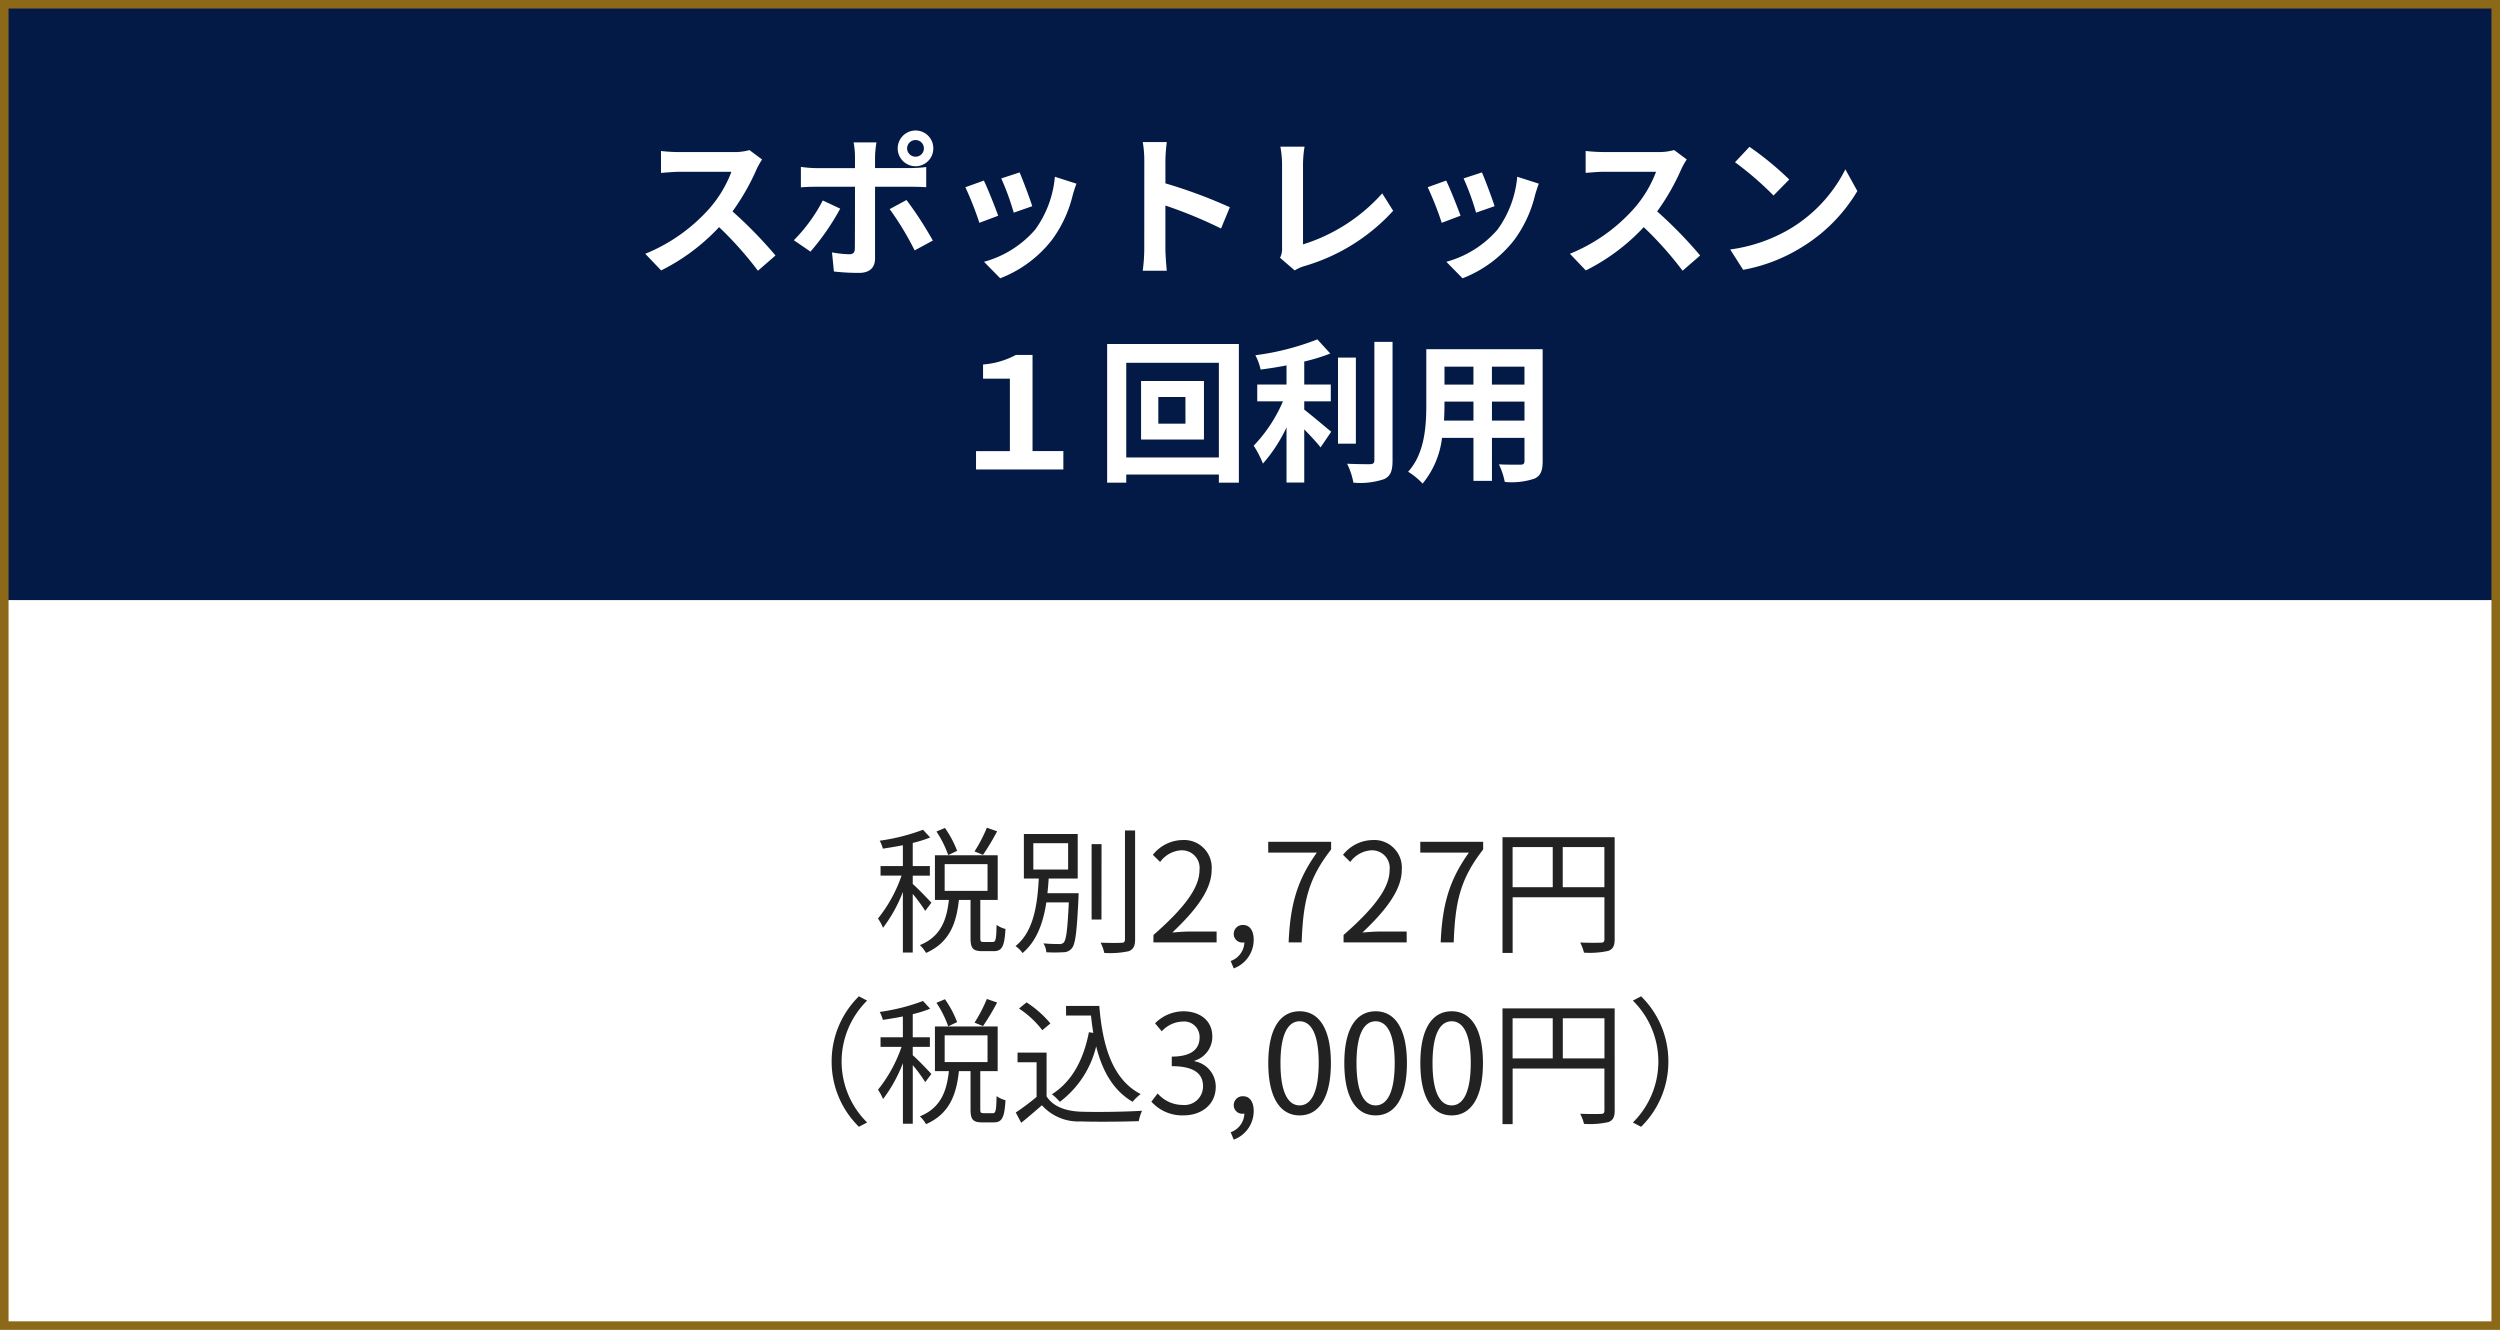 <svg xmlns="http://www.w3.org/2000/svg" width="292" height="155.33" viewBox="0 0 292 155.33">
  <rect x="0" y="0" width="292" height="155.33" fill="#808080" stroke="none"/>
  <g id="グループ_33846" data-name="グループ 33846" transform="translate(3234 -2703.5)">
    <path id="パス_60868" data-name="パス 60868" d="M0,0H292V155.24H0Z" transform="translate(-3234 2703.59)" fill="#fff"/>
    <path id="パス_60869" data-name="パス 60869" d="M0,0H292V70H0Z" transform="translate(-3234 2703.59)" fill="#031a47"/>
    <path id="パス_60870" data-name="パス 60870" d="M-56.988-12.2l-1.476-1.1a6.451,6.451,0,0,1-1.854.234h-6.354a20.11,20.11,0,0,1-2.124-.126v2.556c.378-.018,1.368-.126,2.124-.126h6.1a13.947,13.947,0,0,1-2.682,4.41,20.178,20.178,0,0,1-7.38,5.166L-68.778.756A23.71,23.71,0,0,0-62.01-4.3,41.047,41.047,0,0,1-57.474.792L-55.422-.99a50.6,50.6,0,0,0-5.022-5.148,26.464,26.464,0,0,0,2.826-4.95A8.5,8.5,0,0,1-56.988-12.2Zm16.938-1.3a.983.983,0,0,1,.99-.972.968.968,0,0,1,.972.972.968.968,0,0,1-.972.972A.983.983,0,0,1-40.05-13.5Zm-1.1,0a2.09,2.09,0,0,0,2.088,2.088A2.074,2.074,0,0,0-36.99-13.5a2.074,2.074,0,0,0-2.07-2.088A2.09,2.09,0,0,0-41.148-13.5Zm-2.484-.7H-46.3a9.325,9.325,0,0,1,.162,1.566v1.44h-4.572a13.7,13.7,0,0,1-1.746-.144v2.394c.5-.054,1.206-.072,1.746-.072h4.572V-9c0,.846,0,6.552-.018,7.218-.018.468-.2.648-.666.648a12.45,12.45,0,0,1-2-.216L-48.6.882a25.99,25.99,0,0,0,2.934.162c1.278,0,1.872-.648,1.872-1.692v-8.37h4.212c.486,0,1.188.018,1.764.054v-2.358A14.568,14.568,0,0,1-39.6-11.2h-4.194v-1.44A14.592,14.592,0,0,1-43.632-14.2Zm-4.23,7.74L-49.9-7.416A18.757,18.757,0,0,1-53.28-2.772l1.944,1.332A28.252,28.252,0,0,0-47.862-6.462Zm7.74-1.008-1.962,1.062a34.176,34.176,0,0,1,2.916,4.824l2.124-1.152A41.841,41.841,0,0,0-40.122-7.47Zm13.212-3.222-2.142.7a29.981,29.981,0,0,1,1.458,4l2.16-.756C-25.686-7.578-26.568-9.918-26.91-10.692Zm6.642,1.314-2.52-.81a12.311,12.311,0,0,1-2.3,6.174A12.112,12.112,0,0,1-31.068-.252l1.89,1.926a14.057,14.057,0,0,0,6.03-4.464A14.514,14.514,0,0,0-20.7-8.064C-20.592-8.424-20.484-8.8-20.268-9.378Zm-10.818-.36-2.16.774a36.357,36.357,0,0,1,1.638,4.158l2.2-.828C-29.772-6.642-30.636-8.82-31.086-9.738Zm18.738,8.01a19.77,19.77,0,0,1-.18,2.52H-9.72c-.072-.738-.162-2-.162-2.52V-6.822a51.991,51.991,0,0,1,6.5,2.682l1.026-2.484a58.789,58.789,0,0,0-7.524-2.79v-2.664a19.57,19.57,0,0,1,.162-2.16h-2.808a12.5,12.5,0,0,1,.18,2.16ZM3.51-.72,5.22.756A4.646,4.646,0,0,1,6.282.27a22.556,22.556,0,0,0,10.44-6.48L15.444-8.244A20.625,20.625,0,0,1,6.192-2.286v-9.36a13.166,13.166,0,0,1,.18-2.052H3.546a11.5,11.5,0,0,1,.2,2.052V-1.89A2.351,2.351,0,0,1,3.51-.72Zm23.58-9.972-2.142.7a29.981,29.981,0,0,1,1.458,4l2.16-.756C28.314-7.578,27.432-9.918,27.09-10.692Zm6.642,1.314-2.52-.81a12.311,12.311,0,0,1-2.3,6.174A12.112,12.112,0,0,1,22.932-.252l1.89,1.926a14.057,14.057,0,0,0,6.03-4.464A14.514,14.514,0,0,0,33.3-8.064C33.408-8.424,33.516-8.8,33.732-9.378Zm-10.818-.36-2.16.774a36.357,36.357,0,0,1,1.638,4.158l2.2-.828C24.228-6.642,23.364-8.82,22.914-9.738Zm28.1-2.466-1.476-1.1a6.451,6.451,0,0,1-1.854.234H41.328a20.11,20.11,0,0,1-2.124-.126v2.556c.378-.018,1.368-.126,2.124-.126h6.1a13.947,13.947,0,0,1-2.682,4.41,20.178,20.178,0,0,1-7.38,5.166L39.222.756A23.71,23.71,0,0,0,45.99-4.3,41.047,41.047,0,0,1,50.526.792L52.578-.99a50.6,50.6,0,0,0-5.022-5.148,26.464,26.464,0,0,0,2.826-4.95A8.5,8.5,0,0,1,51.012-12.2Zm7.326-1.476-1.692,1.8a37.426,37.426,0,0,1,4.5,3.888l1.836-1.872A36.354,36.354,0,0,0,58.338-13.68ZM56.088-1.692,57.6.684a19.493,19.493,0,0,0,6.678-2.538,19.14,19.14,0,0,0,6.66-6.66l-1.4-2.538a16.949,16.949,0,0,1-6.552,7A18.552,18.552,0,0,1,56.088-1.692ZM-32,24H-21.8V21.858h-3.6V10.626h-1.944a9.6,9.6,0,0,1-3.834,1.116V13.4h3.132v8.46H-32Zm24.462-5.346H-10.71V15.54h3.168Zm-5.184-4.986v6.84h7.344v-6.84ZM-14.454,22.6V11.544H-3.636V22.6ZM-16.686,9.348v16.2h2.232v-.954H-3.636v.954H-1.3V9.348Zm23.022,6.7h3.1V14.082h-3.1V11.4a23.4,23.4,0,0,0,3.042-.936L7.866,8.808A30.4,30.4,0,0,1,.63,10.662a6.716,6.716,0,0,1,.612,1.674c.972-.126,2-.288,3.024-.486v2.232H.846v1.962H3.852a17.436,17.436,0,0,1-3.42,5.184,12.047,12.047,0,0,1,1.08,2.088,17.908,17.908,0,0,0,2.754-4.23V25.53h2.07V19.32c.72.738,1.476,1.548,1.908,2.106L9.486,19.59c-.486-.378-2.268-1.908-3.15-2.574Zm6.03-5.112H10.278V20.994h2.088ZM14.526,9.1V22.938c0,.324-.144.432-.486.45-.378,0-1.53,0-2.7-.054a8.215,8.215,0,0,1,.738,2.214,8.863,8.863,0,0,0,3.582-.414c.738-.342.99-.936.99-2.178V9.1Zm13.734,9.2V16.08h3.8v2.214Zm-5.6,0c.036-.666.054-1.314.054-1.89V16.08H26.1v2.214Zm3.438-6.3v2.088H22.716V11.994Zm5.958,2.088h-3.8V11.994h3.8ZM34.182,9.96H20.592v6.426c0,2.52-.162,5.724-2.124,7.884a7.906,7.906,0,0,1,1.692,1.386,10.308,10.308,0,0,0,2.268-5.346H26.1v5.022h2.16V20.31h3.8v2.7c0,.324-.126.432-.468.432-.324,0-1.512.018-2.52-.036a8.093,8.093,0,0,1,.684,2.052,8.359,8.359,0,0,0,3.456-.378c.72-.324.972-.9.972-2.052Z" transform="translate(-3088 2734.33)" fill="#fff"/>
    <path id="パス_60871" data-name="パス 60871" d="M1,1V154.33H291V1H1M0,0H292V155.33H0Z" transform="translate(-3234 2703.5)" fill="#8c6919"/>
    <path id="パス_60873" data-name="パス 60873" d="M-30.736-13.392a16.845,16.845,0,0,1-1.44,2.768l.992.4a27.154,27.154,0,0,0,1.648-2.752Zm-3.472,2.7a11.844,11.844,0,0,0-1.424-2.672l-.992.416a12.245,12.245,0,0,1,1.376,2.752Zm-3.008,6.064c-.32-.368-1.68-1.776-2.176-2.192v-.976h2v-1.12h-2v-2.7a13.266,13.266,0,0,0,2.032-.64l-.832-.9a23.43,23.43,0,0,1-5.056,1.28,4.479,4.479,0,0,1,.368.928c.736-.112,1.552-.24,2.336-.4v2.432h-2.608v1.12H-40.7a16.523,16.523,0,0,1-2.752,5.008A5.5,5.5,0,0,1-42.864-1.7a17,17,0,0,0,2.32-4.192V1.184h1.152V-5.664A18.324,18.324,0,0,1-37.936-3.68Zm1.552-4.512h5.008v3.12h-5.008ZM-31.1-.048c-.352,0-.4-.064-.4-.464V-4.96h2.032v-5.216H-36.8V-4.96h1.632c-.256,2.272-.9,4.272-3.392,5.28a3.759,3.759,0,0,1,.72.912C-35.072.016-34.288-2.272-34-4.96h1.36V-.512c0,1.184.256,1.536,1.36,1.536h1.36c.944,0,1.248-.544,1.36-2.592a2.948,2.948,0,0,1-1.04-.48c-.032,1.744-.112,2-.448,2Zm5.792-11.536h4.064v3.072h-4.064Zm1.648,5.84c.064-.576.112-1.152.144-1.712h3.392v-5.2h-6.288v5.2h1.744c-.16,2.9-.544,6.16-2.72,7.888a3.044,3.044,0,0,1,.816.816c1.68-1.392,2.432-3.6,2.784-5.92h2.624c-.144,3.152-.3,4.368-.592,4.688A.645.645,0,0,1-22.3.192c-.288,0-1.04,0-1.824-.08a2.415,2.415,0,0,1,.336,1.04,15.574,15.574,0,0,0,1.952,0A1.262,1.262,0,0,0-20.816.7c.432-.5.592-1.952.784-5.936,0-.144.016-.512.016-.512Zm6.32-5.728H-18.5v8.8h1.152Zm2.736-1.6V-.352c0,.3-.128.4-.416.4-.3.016-1.312.032-2.432-.016a4.73,4.73,0,0,1,.432,1.2,10.208,10.208,0,0,0,2.88-.208c.5-.208.72-.576.72-1.376v-12.72ZM-11.28,0H-3.9V-1.264H-7.152c-.592,0-1.312.064-1.92.112C-6.32-3.76-4.48-6.144-4.48-8.48a3.218,3.218,0,0,0-3.408-3.472,4.486,4.486,0,0,0-3.456,1.728l.848.832a3.284,3.284,0,0,1,2.432-1.36A2.062,2.062,0,0,1-5.9-8.432c0,2.016-1.7,4.352-5.376,7.568ZM-1.9,3.04A3.56,3.56,0,0,0,.432-.3C.432-1.376-.032-2.032-.8-2.032A1.04,1.04,0,0,0-1.9-1.008,1,1,0,0,0-.832.016.656.656,0,0,0-.656,0a2.4,2.4,0,0,1-1.6,2.176ZM4.512,0h1.52c.176-4.592.688-7.328,3.44-10.848v-.9H2.128v1.264h5.68C5.52-7.28,4.7-4.448,4.512,0Zm6.416,0H18.3V-1.264H15.056c-.592,0-1.312.064-1.92.112,2.752-2.608,4.592-4.992,4.592-7.328a3.218,3.218,0,0,0-3.408-3.472,4.486,4.486,0,0,0-3.456,1.728l.848.832a3.284,3.284,0,0,1,2.432-1.36,2.062,2.062,0,0,1,2.16,2.32c0,2.016-1.7,4.352-5.376,7.568ZM22.272,0h1.52c.176-4.592.688-7.328,3.44-10.848v-.9H19.888v1.264h5.68C23.28-7.28,22.464-4.448,22.272,0ZM36.528-6.448v-4.688h4.864v4.688Zm-5.856-4.688H35.36v4.688H30.672Zm11.92-1.152h-13.1V1.232h1.184v-6.5h10.72v4.9c0,.3-.112.4-.4.4-.3.016-1.344.032-2.432-.016A5.117,5.117,0,0,1,39.008,1.2,10.075,10.075,0,0,0,41.856.992c.544-.208.736-.592.736-1.36ZM-48.864,13.92a10.63,10.63,0,0,0,3.184,7.616l.96-.5A10.012,10.012,0,0,1-47.7,13.92,10.012,10.012,0,0,1-44.72,6.8l-.96-.5A10.63,10.63,0,0,0-48.864,13.92Zm18.128-7.312a16.845,16.845,0,0,1-1.44,2.768l.992.4a27.154,27.154,0,0,0,1.648-2.752Zm-3.472,2.7A11.844,11.844,0,0,0-35.632,6.64l-.992.416a12.245,12.245,0,0,1,1.376,2.752Zm-3.008,6.064c-.32-.368-1.68-1.776-2.176-2.192v-.976h2v-1.12h-2v-2.7a13.266,13.266,0,0,0,2.032-.64l-.832-.9a23.43,23.43,0,0,1-5.056,1.28,4.479,4.479,0,0,1,.368.928c.736-.112,1.552-.24,2.336-.4v2.432h-2.608v1.12H-40.7a16.523,16.523,0,0,1-2.752,5.008,5.5,5.5,0,0,1,.592,1.088,17,17,0,0,0,2.32-4.192v7.072h1.152V14.336a18.324,18.324,0,0,1,1.456,1.984Zm1.552-4.512h5.008v3.12h-5.008Zm4.56,9.088c-.352,0-.4-.064-.4-.464V15.04h2.032V9.824H-36.8V15.04h1.632c-.256,2.272-.9,4.272-3.392,5.28a3.759,3.759,0,0,1,.72.912c2.768-1.216,3.552-3.5,3.84-6.192h1.36v4.448c0,1.184.256,1.536,1.36,1.536h1.36c.944,0,1.248-.544,1.36-2.592a2.948,2.948,0,0,1-1.04-.48c-.032,1.744-.112,2-.448,2Zm9.616-12.528v1.12h2.912c.08.7.16,1.376.272,2.032l-.512-.08c-.64,3.264-1.984,5.76-4.32,7.248a6.977,6.977,0,0,1,.928.88,11.432,11.432,0,0,0,4.24-6.48c.72,2.912,2.016,5.168,4.256,6.48a5.517,5.517,0,0,1,.944-.9c-3.2-1.648-4.448-5.424-4.832-10.3Zm-1.824,2.048A12.175,12.175,0,0,0-26.1,7.008l-.88.72a11.039,11.039,0,0,1,2.72,2.528Zm-.448,3.408h-3.392V14h2.224v4.048a26.717,26.717,0,0,1-2.432,1.824l.64,1.2c.848-.688,1.648-1.376,2.416-2.048a5.7,5.7,0,0,0,4.528,1.888c1.76.064,5.04.032,6.784-.032a5.414,5.414,0,0,1,.384-1.216c-1.872.128-5.424.176-7.168.112-1.84-.08-3.232-.624-3.984-1.792Zm16,7.328c2.08,0,3.76-1.248,3.76-3.344a3.017,3.017,0,0,0-2.48-2.976v-.064A2.929,2.929,0,0,0-4.4,10.992c0-1.856-1.44-2.944-3.408-2.944a4.7,4.7,0,0,0-3.28,1.408l.784.928A3.424,3.424,0,0,1-7.872,9.248,1.8,1.8,0,0,1-5.888,11.1c0,1.264-.832,2.24-3.248,2.24v1.12c2.7,0,3.648.944,3.648,2.336a2.163,2.163,0,0,1-2.384,2.192,3.877,3.877,0,0,1-2.912-1.344l-.736.96A4.855,4.855,0,0,0-7.76,20.208ZM-1.9,23.04A3.56,3.56,0,0,0,.432,19.7c0-1.072-.464-1.728-1.232-1.728a1.04,1.04,0,0,0-1.1,1.024A1,1,0,0,0-.832,20.016.656.656,0,0,0-.656,20a2.4,2.4,0,0,1-1.6,2.176Zm7.7-2.832c2.224,0,3.648-2.032,3.648-6.112,0-4.064-1.424-6.048-3.648-6.048-2.24,0-3.664,1.968-3.664,6.048S3.552,20.208,5.792,20.208Zm0-1.168c-1.344,0-2.24-1.488-2.24-4.944,0-3.424.9-4.88,2.24-4.88,1.328,0,2.224,1.456,2.224,4.88C8.016,17.552,7.12,19.04,5.792,19.04Zm8.88,1.168c2.224,0,3.648-2.032,3.648-6.112,0-4.064-1.424-6.048-3.648-6.048-2.24,0-3.664,1.968-3.664,6.048S12.432,20.208,14.672,20.208Zm0-1.168c-1.344,0-2.24-1.488-2.24-4.944,0-3.424.9-4.88,2.24-4.88C16,9.216,16.9,10.672,16.9,14.1,16.9,17.552,16,19.04,14.672,19.04Zm8.88,1.168c2.224,0,3.648-2.032,3.648-6.112,0-4.064-1.424-6.048-3.648-6.048-2.24,0-3.664,1.968-3.664,6.048S21.312,20.208,23.552,20.208Zm0-1.168c-1.344,0-2.24-1.488-2.24-4.944,0-3.424.9-4.88,2.24-4.88,1.328,0,2.224,1.456,2.224,4.88C25.776,17.552,24.88,19.04,23.552,19.04Zm12.976-5.488V8.864h4.864v4.688ZM30.672,8.864H35.36v4.688H30.672Zm11.92-1.152h-13.1v13.52h1.184v-6.5h10.72v4.9c0,.3-.112.4-.4.4-.3.016-1.344.032-2.432-.016a5.116,5.116,0,0,1,.448,1.184,10.075,10.075,0,0,0,2.848-.208c.544-.208.736-.592.736-1.36Zm6.272,6.208A10.63,10.63,0,0,0,45.68,6.3l-.96.5a10.005,10.005,0,0,1,0,14.24l.96.5A10.63,10.63,0,0,0,48.864,13.92Z" transform="translate(-3088 2813.57)" fill="#222"/>
  </g>
</svg>
